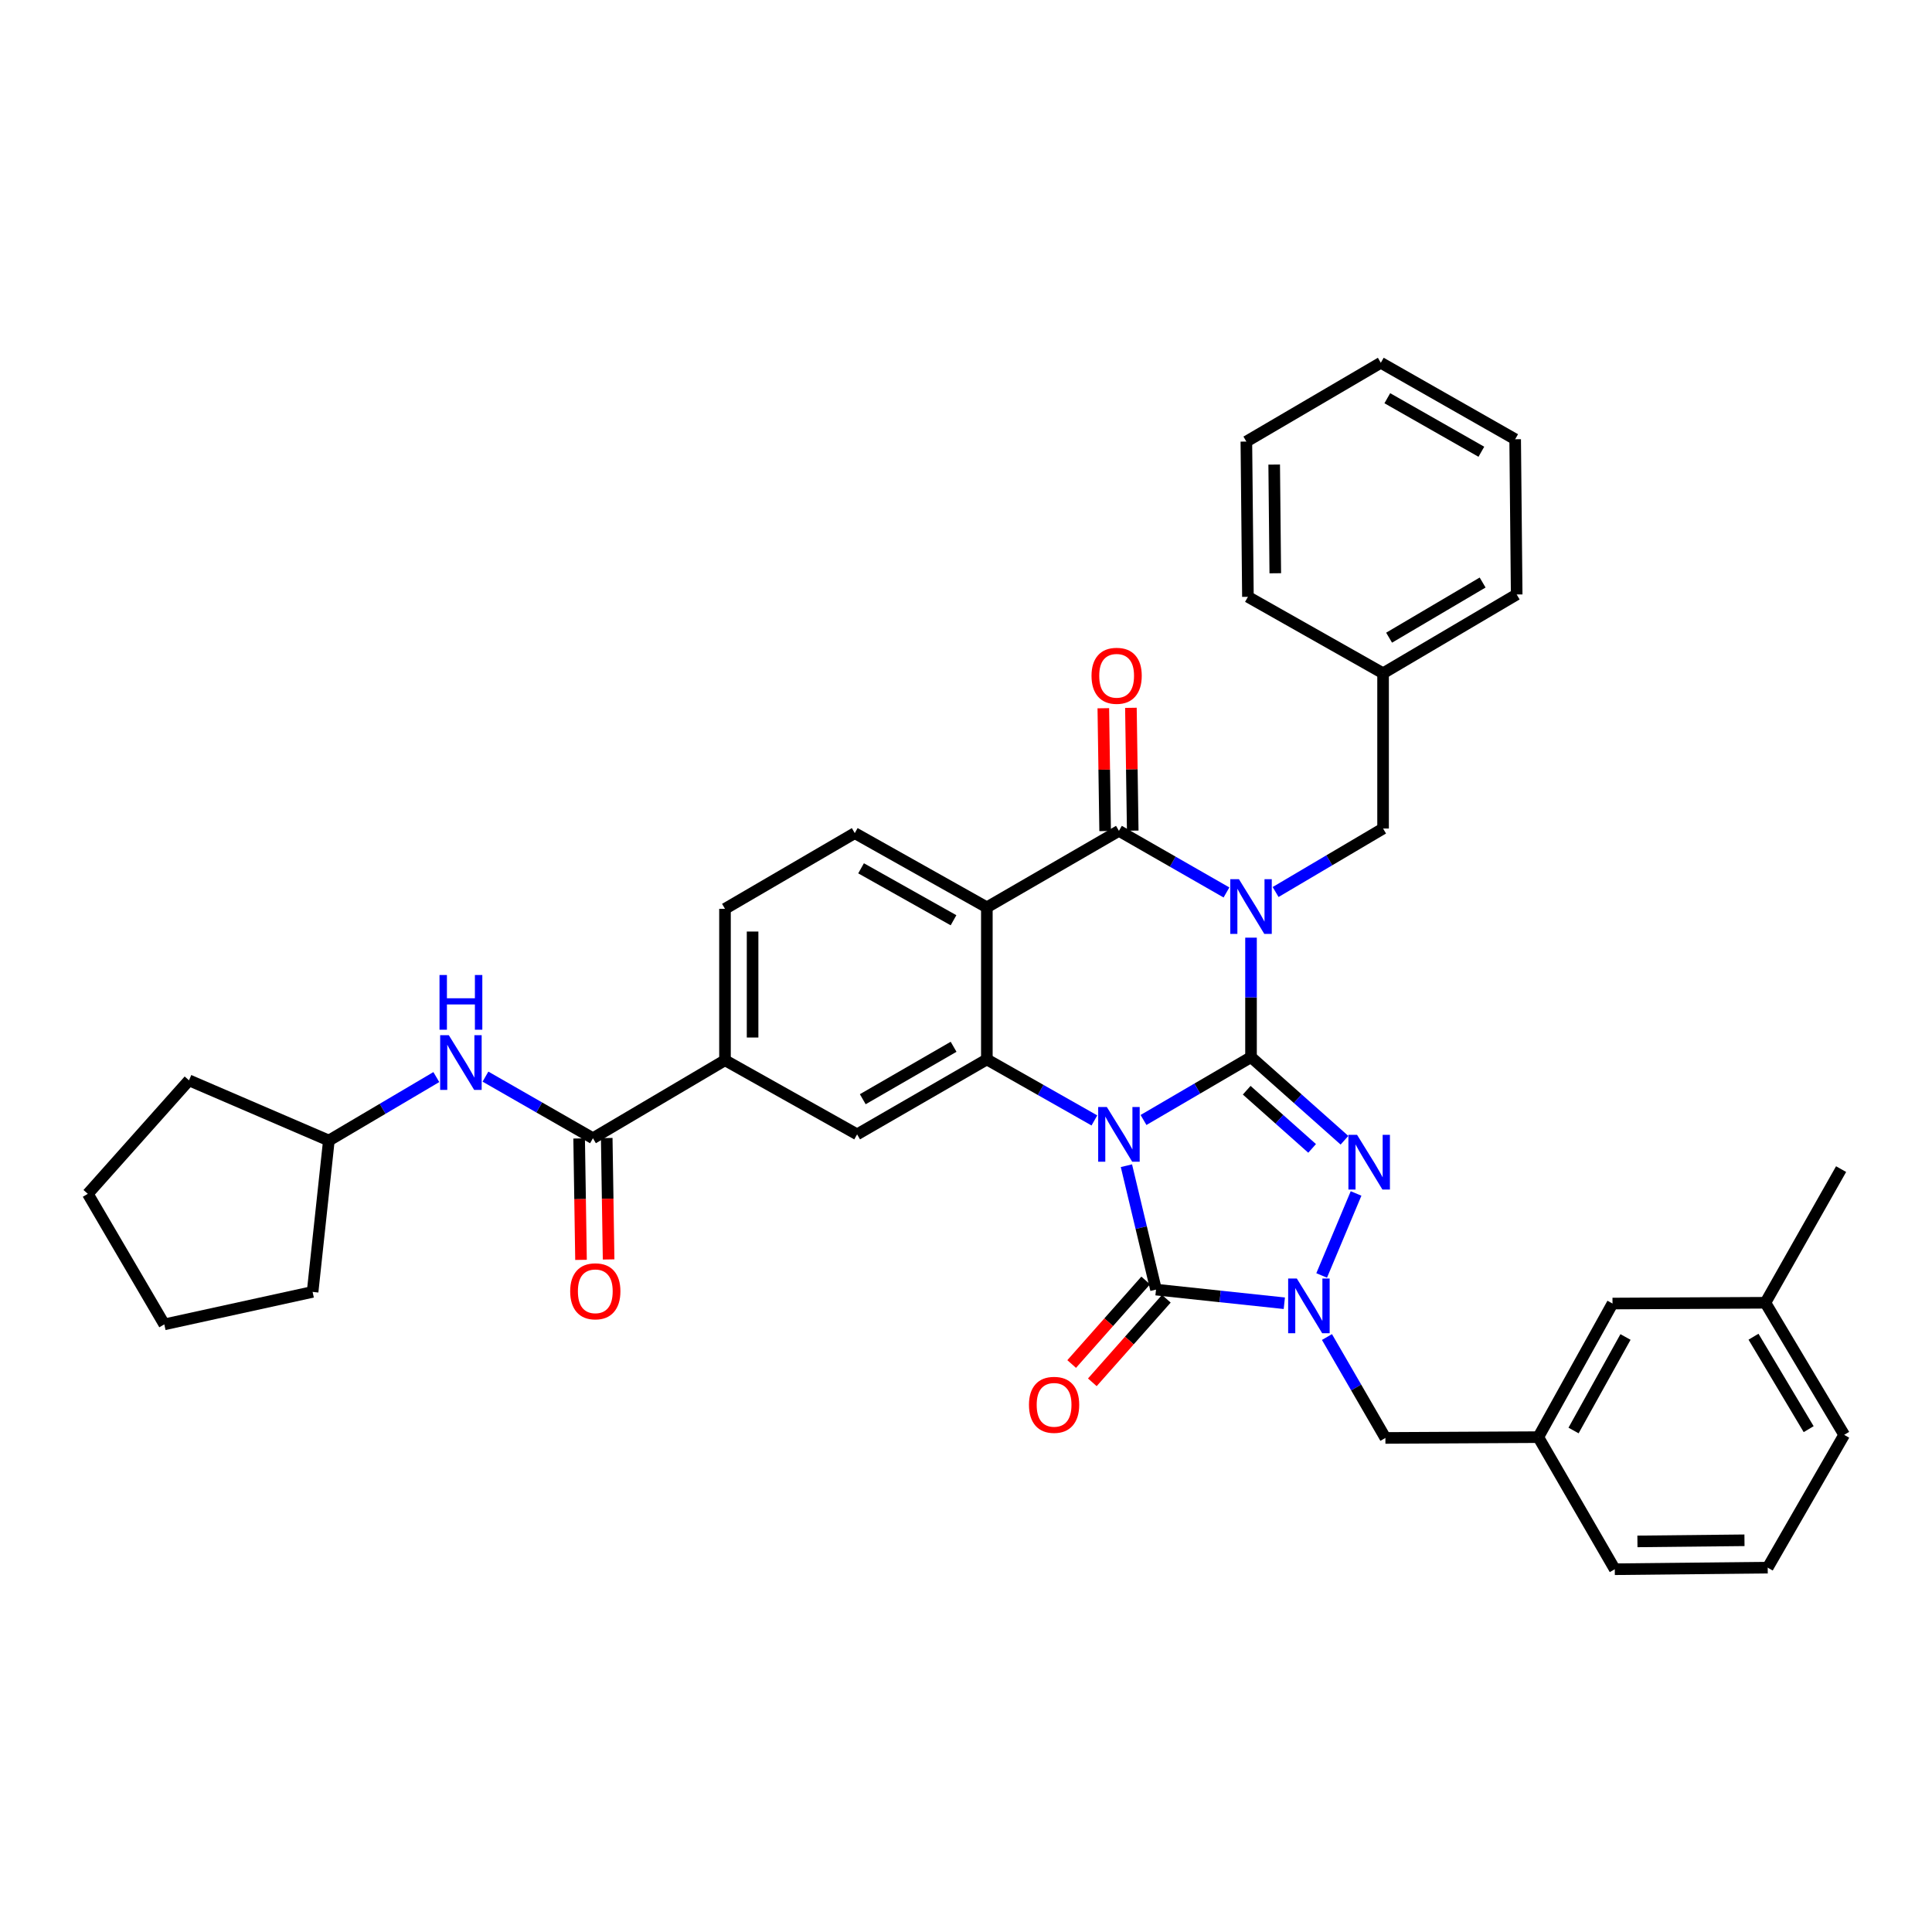 <?xml version='1.0' encoding='iso-8859-1'?>
<svg version='1.1' baseProfile='full'
              xmlns='http://www.w3.org/2000/svg'
                      xmlns:rdkit='http://www.rdkit.org/xml'
                      xmlns:xlink='http://www.w3.org/1999/xlink'
                  xml:space='preserve'
width='1000px' height='1000px' viewBox='0 0 1000 1000'>
<!-- END OF HEADER -->
<rect style='opacity:1.0;fill:#FFFFFF;stroke:none' width='1000' height='1000' x='0' y='0'> </rect>
<path class='bond-0' d='M 647.527,547.173 L 619.703,563.439' style='fill:none;fill-rule:evenodd;stroke:#000000;stroke-width:6px;stroke-linecap:butt;stroke-linejoin:miter;stroke-opacity:1' />
<path class='bond-0' d='M 619.703,563.439 L 591.879,579.705' style='fill:none;fill-rule:evenodd;stroke:#0000FF;stroke-width:6px;stroke-linecap:butt;stroke-linejoin:miter;stroke-opacity:1' />
<path class='bond-1' d='M 647.527,547.173 L 647.527,516.251' style='fill:none;fill-rule:evenodd;stroke:#000000;stroke-width:6px;stroke-linecap:butt;stroke-linejoin:miter;stroke-opacity:1' />
<path class='bond-1' d='M 647.527,516.251 L 647.527,485.329' style='fill:none;fill-rule:evenodd;stroke:#0000FF;stroke-width:6px;stroke-linecap:butt;stroke-linejoin:miter;stroke-opacity:1' />
<path class='bond-2' d='M 647.527,547.173 L 671.711,568.681' style='fill:none;fill-rule:evenodd;stroke:#000000;stroke-width:6px;stroke-linecap:butt;stroke-linejoin:miter;stroke-opacity:1' />
<path class='bond-2' d='M 671.711,568.681 L 695.895,590.189' style='fill:none;fill-rule:evenodd;stroke:#0000FF;stroke-width:6px;stroke-linecap:butt;stroke-linejoin:miter;stroke-opacity:1' />
<path class='bond-2' d='M 645.29,564.298 L 662.219,579.354' style='fill:none;fill-rule:evenodd;stroke:#000000;stroke-width:6px;stroke-linecap:butt;stroke-linejoin:miter;stroke-opacity:1' />
<path class='bond-2' d='M 662.219,579.354 L 679.148,594.409' style='fill:none;fill-rule:evenodd;stroke:#0000FF;stroke-width:6px;stroke-linecap:butt;stroke-linejoin:miter;stroke-opacity:1' />
<path class='bond-3' d='M 583.035,603.367 L 590.694,635.433' style='fill:none;fill-rule:evenodd;stroke:#0000FF;stroke-width:6px;stroke-linecap:butt;stroke-linejoin:miter;stroke-opacity:1' />
<path class='bond-3' d='M 590.694,635.433 L 598.354,667.499' style='fill:none;fill-rule:evenodd;stroke:#000000;stroke-width:6px;stroke-linecap:butt;stroke-linejoin:miter;stroke-opacity:1' />
<path class='bond-6' d='M 566.454,579.935 L 538.623,564.149' style='fill:none;fill-rule:evenodd;stroke:#0000FF;stroke-width:6px;stroke-linecap:butt;stroke-linejoin:miter;stroke-opacity:1' />
<path class='bond-6' d='M 538.623,564.149 L 510.792,548.363' style='fill:none;fill-rule:evenodd;stroke:#000000;stroke-width:6px;stroke-linecap:butt;stroke-linejoin:miter;stroke-opacity:1' />
<path class='bond-5' d='M 634.817,461.938 L 606.988,445.992' style='fill:none;fill-rule:evenodd;stroke:#0000FF;stroke-width:6px;stroke-linecap:butt;stroke-linejoin:miter;stroke-opacity:1' />
<path class='bond-5' d='M 606.988,445.992 L 579.159,430.046' style='fill:none;fill-rule:evenodd;stroke:#000000;stroke-width:6px;stroke-linecap:butt;stroke-linejoin:miter;stroke-opacity:1' />
<path class='bond-11' d='M 660.251,461.704 L 688.065,445.276' style='fill:none;fill-rule:evenodd;stroke:#0000FF;stroke-width:6px;stroke-linecap:butt;stroke-linejoin:miter;stroke-opacity:1' />
<path class='bond-11' d='M 688.065,445.276 L 715.878,428.847' style='fill:none;fill-rule:evenodd;stroke:#000000;stroke-width:6px;stroke-linecap:butt;stroke-linejoin:miter;stroke-opacity:1' />
<path class='bond-4' d='M 701.895,617.735 L 684.091,660.173' style='fill:none;fill-rule:evenodd;stroke:#0000FF;stroke-width:6px;stroke-linecap:butt;stroke-linejoin:miter;stroke-opacity:1' />
<path class='bond-15' d='M 593.008,662.763 L 573.852,684.389' style='fill:none;fill-rule:evenodd;stroke:#000000;stroke-width:6px;stroke-linecap:butt;stroke-linejoin:miter;stroke-opacity:1' />
<path class='bond-15' d='M 573.852,684.389 L 554.696,706.014' style='fill:none;fill-rule:evenodd;stroke:#FF0000;stroke-width:6px;stroke-linecap:butt;stroke-linejoin:miter;stroke-opacity:1' />
<path class='bond-15' d='M 603.699,672.234 L 584.543,693.859' style='fill:none;fill-rule:evenodd;stroke:#000000;stroke-width:6px;stroke-linecap:butt;stroke-linejoin:miter;stroke-opacity:1' />
<path class='bond-15' d='M 584.543,693.859 L 565.387,715.485' style='fill:none;fill-rule:evenodd;stroke:#FF0000;stroke-width:6px;stroke-linecap:butt;stroke-linejoin:miter;stroke-opacity:1' />
<path class='bond-37' d='M 598.354,667.499 L 631.557,671.028' style='fill:none;fill-rule:evenodd;stroke:#000000;stroke-width:6px;stroke-linecap:butt;stroke-linejoin:miter;stroke-opacity:1' />
<path class='bond-37' d='M 631.557,671.028 L 664.759,674.557' style='fill:none;fill-rule:evenodd;stroke:#0000FF;stroke-width:6px;stroke-linecap:butt;stroke-linejoin:miter;stroke-opacity:1' />
<path class='bond-14' d='M 686.832,692.045 L 701.954,718.161' style='fill:none;fill-rule:evenodd;stroke:#0000FF;stroke-width:6px;stroke-linecap:butt;stroke-linejoin:miter;stroke-opacity:1' />
<path class='bond-14' d='M 701.954,718.161 L 717.076,744.277' style='fill:none;fill-rule:evenodd;stroke:#000000;stroke-width:6px;stroke-linecap:butt;stroke-linejoin:miter;stroke-opacity:1' />
<path class='bond-7' d='M 579.159,430.046 L 510.792,469.633' style='fill:none;fill-rule:evenodd;stroke:#000000;stroke-width:6px;stroke-linecap:butt;stroke-linejoin:miter;stroke-opacity:1' />
<path class='bond-16' d='M 586.3,429.94 L 585.829,398.153' style='fill:none;fill-rule:evenodd;stroke:#000000;stroke-width:6px;stroke-linecap:butt;stroke-linejoin:miter;stroke-opacity:1' />
<path class='bond-16' d='M 585.829,398.153 L 585.358,366.367' style='fill:none;fill-rule:evenodd;stroke:#FF0000;stroke-width:6px;stroke-linecap:butt;stroke-linejoin:miter;stroke-opacity:1' />
<path class='bond-16' d='M 572.018,430.151 L 571.547,398.365' style='fill:none;fill-rule:evenodd;stroke:#000000;stroke-width:6px;stroke-linecap:butt;stroke-linejoin:miter;stroke-opacity:1' />
<path class='bond-16' d='M 571.547,398.365 L 571.077,366.579' style='fill:none;fill-rule:evenodd;stroke:#FF0000;stroke-width:6px;stroke-linecap:butt;stroke-linejoin:miter;stroke-opacity:1' />
<path class='bond-9' d='M 510.792,548.363 L 443.638,587.142' style='fill:none;fill-rule:evenodd;stroke:#000000;stroke-width:6px;stroke-linecap:butt;stroke-linejoin:miter;stroke-opacity:1' />
<path class='bond-9' d='M 493.576,541.811 L 446.569,568.956' style='fill:none;fill-rule:evenodd;stroke:#000000;stroke-width:6px;stroke-linecap:butt;stroke-linejoin:miter;stroke-opacity:1' />
<path class='bond-38' d='M 510.792,548.363 L 510.792,469.633' style='fill:none;fill-rule:evenodd;stroke:#000000;stroke-width:6px;stroke-linecap:butt;stroke-linejoin:miter;stroke-opacity:1' />
<path class='bond-12' d='M 510.792,469.633 L 442.432,431.22' style='fill:none;fill-rule:evenodd;stroke:#000000;stroke-width:6px;stroke-linecap:butt;stroke-linejoin:miter;stroke-opacity:1' />
<path class='bond-12' d='M 493.541,476.323 L 445.689,449.434' style='fill:none;fill-rule:evenodd;stroke:#000000;stroke-width:6px;stroke-linecap:butt;stroke-linejoin:miter;stroke-opacity:1' />
<path class='bond-8' d='M 306.903,589.149 L 375.255,548.776' style='fill:none;fill-rule:evenodd;stroke:#000000;stroke-width:6px;stroke-linecap:butt;stroke-linejoin:miter;stroke-opacity:1' />
<path class='bond-13' d='M 306.903,589.149 L 279.09,573.205' style='fill:none;fill-rule:evenodd;stroke:#000000;stroke-width:6px;stroke-linecap:butt;stroke-linejoin:miter;stroke-opacity:1' />
<path class='bond-13' d='M 279.09,573.205 L 251.277,557.26' style='fill:none;fill-rule:evenodd;stroke:#0000FF;stroke-width:6px;stroke-linecap:butt;stroke-linejoin:miter;stroke-opacity:1' />
<path class='bond-18' d='M 299.762,589.259 L 300.248,620.682' style='fill:none;fill-rule:evenodd;stroke:#000000;stroke-width:6px;stroke-linecap:butt;stroke-linejoin:miter;stroke-opacity:1' />
<path class='bond-18' d='M 300.248,620.682 L 300.733,652.104' style='fill:none;fill-rule:evenodd;stroke:#FF0000;stroke-width:6px;stroke-linecap:butt;stroke-linejoin:miter;stroke-opacity:1' />
<path class='bond-18' d='M 314.044,589.039 L 314.529,620.461' style='fill:none;fill-rule:evenodd;stroke:#000000;stroke-width:6px;stroke-linecap:butt;stroke-linejoin:miter;stroke-opacity:1' />
<path class='bond-18' d='M 314.529,620.461 L 315.014,651.883' style='fill:none;fill-rule:evenodd;stroke:#FF0000;stroke-width:6px;stroke-linecap:butt;stroke-linejoin:miter;stroke-opacity:1' />
<path class='bond-10' d='M 443.638,587.142 L 375.255,548.776' style='fill:none;fill-rule:evenodd;stroke:#000000;stroke-width:6px;stroke-linecap:butt;stroke-linejoin:miter;stroke-opacity:1' />
<path class='bond-39' d='M 375.255,548.776 L 375.255,470.411' style='fill:none;fill-rule:evenodd;stroke:#000000;stroke-width:6px;stroke-linecap:butt;stroke-linejoin:miter;stroke-opacity:1' />
<path class='bond-39' d='M 389.538,537.021 L 389.538,482.165' style='fill:none;fill-rule:evenodd;stroke:#000000;stroke-width:6px;stroke-linecap:butt;stroke-linejoin:miter;stroke-opacity:1' />
<path class='bond-21' d='M 715.878,428.847 L 715.878,348.482' style='fill:none;fill-rule:evenodd;stroke:#000000;stroke-width:6px;stroke-linecap:butt;stroke-linejoin:miter;stroke-opacity:1' />
<path class='bond-17' d='M 442.432,431.22 L 375.255,470.411' style='fill:none;fill-rule:evenodd;stroke:#000000;stroke-width:6px;stroke-linecap:butt;stroke-linejoin:miter;stroke-opacity:1' />
<path class='bond-22' d='M 225.843,557.489 L 198.029,573.914' style='fill:none;fill-rule:evenodd;stroke:#0000FF;stroke-width:6px;stroke-linecap:butt;stroke-linejoin:miter;stroke-opacity:1' />
<path class='bond-22' d='M 198.029,573.914 L 170.216,590.339' style='fill:none;fill-rule:evenodd;stroke:#000000;stroke-width:6px;stroke-linecap:butt;stroke-linejoin:miter;stroke-opacity:1' />
<path class='bond-19' d='M 717.076,744.277 L 796.219,743.865' style='fill:none;fill-rule:evenodd;stroke:#000000;stroke-width:6px;stroke-linecap:butt;stroke-linejoin:miter;stroke-opacity:1' />
<path class='bond-20' d='M 796.219,743.865 L 834.633,674.712' style='fill:none;fill-rule:evenodd;stroke:#000000;stroke-width:6px;stroke-linecap:butt;stroke-linejoin:miter;stroke-opacity:1' />
<path class='bond-20' d='M 814.467,740.427 L 841.356,692.02' style='fill:none;fill-rule:evenodd;stroke:#000000;stroke-width:6px;stroke-linecap:butt;stroke-linejoin:miter;stroke-opacity:1' />
<path class='bond-25' d='M 796.219,743.865 L 835.807,812.232' style='fill:none;fill-rule:evenodd;stroke:#000000;stroke-width:6px;stroke-linecap:butt;stroke-linejoin:miter;stroke-opacity:1' />
<path class='bond-23' d='M 834.633,674.712 L 913.76,674.307' style='fill:none;fill-rule:evenodd;stroke:#000000;stroke-width:6px;stroke-linecap:butt;stroke-linejoin:miter;stroke-opacity:1' />
<path class='bond-28' d='M 715.878,348.482 L 785.031,307.697' style='fill:none;fill-rule:evenodd;stroke:#000000;stroke-width:6px;stroke-linecap:butt;stroke-linejoin:miter;stroke-opacity:1' />
<path class='bond-28' d='M 718.995,330.062 L 767.402,301.512' style='fill:none;fill-rule:evenodd;stroke:#000000;stroke-width:6px;stroke-linecap:butt;stroke-linejoin:miter;stroke-opacity:1' />
<path class='bond-29' d='M 715.878,348.482 L 645.924,308.919' style='fill:none;fill-rule:evenodd;stroke:#000000;stroke-width:6px;stroke-linecap:butt;stroke-linejoin:miter;stroke-opacity:1' />
<path class='bond-30' d='M 170.216,590.339 L 161.805,668.689' style='fill:none;fill-rule:evenodd;stroke:#000000;stroke-width:6px;stroke-linecap:butt;stroke-linejoin:miter;stroke-opacity:1' />
<path class='bond-31' d='M 170.216,590.339 L 97.825,559.179' style='fill:none;fill-rule:evenodd;stroke:#000000;stroke-width:6px;stroke-linecap:butt;stroke-linejoin:miter;stroke-opacity:1' />
<path class='bond-27' d='M 913.76,674.307 L 952.951,605.13' style='fill:none;fill-rule:evenodd;stroke:#000000;stroke-width:6px;stroke-linecap:butt;stroke-linejoin:miter;stroke-opacity:1' />
<path class='bond-41' d='M 913.76,674.307 L 954.545,742.667' style='fill:none;fill-rule:evenodd;stroke:#000000;stroke-width:6px;stroke-linecap:butt;stroke-linejoin:miter;stroke-opacity:1' />
<path class='bond-41' d='M 907.612,691.879 L 936.162,739.731' style='fill:none;fill-rule:evenodd;stroke:#000000;stroke-width:6px;stroke-linecap:butt;stroke-linejoin:miter;stroke-opacity:1' />
<path class='bond-24' d='M 914.958,811.407 L 835.807,812.232' style='fill:none;fill-rule:evenodd;stroke:#000000;stroke-width:6px;stroke-linecap:butt;stroke-linejoin:miter;stroke-opacity:1' />
<path class='bond-24' d='M 902.936,797.249 L 847.531,797.826' style='fill:none;fill-rule:evenodd;stroke:#000000;stroke-width:6px;stroke-linecap:butt;stroke-linejoin:miter;stroke-opacity:1' />
<path class='bond-26' d='M 914.958,811.407 L 954.545,742.667' style='fill:none;fill-rule:evenodd;stroke:#000000;stroke-width:6px;stroke-linecap:butt;stroke-linejoin:miter;stroke-opacity:1' />
<path class='bond-33' d='M 785.031,307.697 L 784.246,227.355' style='fill:none;fill-rule:evenodd;stroke:#000000;stroke-width:6px;stroke-linecap:butt;stroke-linejoin:miter;stroke-opacity:1' />
<path class='bond-32' d='M 645.924,308.919 L 645.114,228.553' style='fill:none;fill-rule:evenodd;stroke:#000000;stroke-width:6px;stroke-linecap:butt;stroke-linejoin:miter;stroke-opacity:1' />
<path class='bond-32' d='M 660.084,296.72 L 659.518,240.464' style='fill:none;fill-rule:evenodd;stroke:#000000;stroke-width:6px;stroke-linecap:butt;stroke-linejoin:miter;stroke-opacity:1' />
<path class='bond-35' d='M 161.805,668.689 L 85.042,685.495' style='fill:none;fill-rule:evenodd;stroke:#000000;stroke-width:6px;stroke-linecap:butt;stroke-linejoin:miter;stroke-opacity:1' />
<path class='bond-34' d='M 97.825,559.179 L 45.455,617.929' style='fill:none;fill-rule:evenodd;stroke:#000000;stroke-width:6px;stroke-linecap:butt;stroke-linejoin:miter;stroke-opacity:1' />
<path class='bond-36' d='M 645.114,228.553 L 714.704,187.768' style='fill:none;fill-rule:evenodd;stroke:#000000;stroke-width:6px;stroke-linecap:butt;stroke-linejoin:miter;stroke-opacity:1' />
<path class='bond-40' d='M 784.246,227.355 L 714.704,187.768' style='fill:none;fill-rule:evenodd;stroke:#000000;stroke-width:6px;stroke-linecap:butt;stroke-linejoin:miter;stroke-opacity:1' />
<path class='bond-40' d='M 766.748,233.83 L 718.069,206.119' style='fill:none;fill-rule:evenodd;stroke:#000000;stroke-width:6px;stroke-linecap:butt;stroke-linejoin:miter;stroke-opacity:1' />
<path class='bond-42' d='M 45.455,617.929 L 85.042,685.495' style='fill:none;fill-rule:evenodd;stroke:#000000;stroke-width:6px;stroke-linecap:butt;stroke-linejoin:miter;stroke-opacity:1' />
<path  class='atom-1' d='M 572.899 572.982
L 582.179 587.982
Q 583.099 589.462, 584.579 592.142
Q 586.059 594.822, 586.139 594.982
L 586.139 572.982
L 589.899 572.982
L 589.899 601.302
L 586.019 601.302
L 576.059 584.902
Q 574.899 582.982, 573.659 580.782
Q 572.459 578.582, 572.099 577.902
L 572.099 601.302
L 568.419 601.302
L 568.419 572.982
L 572.899 572.982
' fill='#0000FF'/>
<path  class='atom-2' d='M 641.267 455.06
L 650.547 470.06
Q 651.467 471.54, 652.947 474.22
Q 654.427 476.9, 654.507 477.06
L 654.507 455.06
L 658.267 455.06
L 658.267 483.38
L 654.387 483.38
L 644.427 466.98
Q 643.267 465.06, 642.027 462.86
Q 640.827 460.66, 640.467 459.98
L 640.467 483.38
L 636.787 483.38
L 636.787 455.06
L 641.267 455.06
' fill='#0000FF'/>
<path  class='atom-3' d='M 702.421 587.399
L 711.701 602.399
Q 712.621 603.879, 714.101 606.559
Q 715.581 609.239, 715.661 609.399
L 715.661 587.399
L 719.421 587.399
L 719.421 615.719
L 715.541 615.719
L 705.581 599.319
Q 704.421 597.399, 703.181 595.199
Q 701.981 592.999, 701.621 592.319
L 701.621 615.719
L 697.941 615.719
L 697.941 587.399
L 702.421 587.399
' fill='#0000FF'/>
<path  class='atom-5' d='M 671.229 661.75
L 680.509 676.75
Q 681.429 678.23, 682.909 680.91
Q 684.389 683.59, 684.469 683.75
L 684.469 661.75
L 688.229 661.75
L 688.229 690.07
L 684.349 690.07
L 674.389 673.67
Q 673.229 671.75, 671.989 669.55
Q 670.789 667.35, 670.429 666.67
L 670.429 690.07
L 666.749 690.07
L 666.749 661.75
L 671.229 661.75
' fill='#0000FF'/>
<path  class='atom-14' d='M 232.307 535.814
L 241.587 550.814
Q 242.507 552.294, 243.987 554.974
Q 245.467 557.654, 245.547 557.814
L 245.547 535.814
L 249.307 535.814
L 249.307 564.134
L 245.427 564.134
L 235.467 547.734
Q 234.307 545.814, 233.067 543.614
Q 231.867 541.414, 231.507 540.734
L 231.507 564.134
L 227.827 564.134
L 227.827 535.814
L 232.307 535.814
' fill='#0000FF'/>
<path  class='atom-14' d='M 227.487 504.662
L 231.327 504.662
L 231.327 516.702
L 245.807 516.702
L 245.807 504.662
L 249.647 504.662
L 249.647 532.982
L 245.807 532.982
L 245.807 519.902
L 231.327 519.902
L 231.327 532.982
L 227.487 532.982
L 227.487 504.662
' fill='#0000FF'/>
<path  class='atom-16' d='M 532.594 727.138
Q 532.594 720.338, 535.954 716.538
Q 539.314 712.738, 545.594 712.738
Q 551.874 712.738, 555.234 716.538
Q 558.594 720.338, 558.594 727.138
Q 558.594 734.018, 555.194 737.938
Q 551.794 741.818, 545.594 741.818
Q 539.354 741.818, 535.954 737.938
Q 532.594 734.058, 532.594 727.138
M 545.594 738.618
Q 549.914 738.618, 552.234 735.738
Q 554.594 732.818, 554.594 727.138
Q 554.594 721.578, 552.234 718.778
Q 549.914 715.938, 545.594 715.938
Q 541.274 715.938, 538.914 718.738
Q 536.594 721.538, 536.594 727.138
Q 536.594 732.858, 538.914 735.738
Q 541.274 738.618, 545.594 738.618
' fill='#FF0000'/>
<path  class='atom-17' d='M 564.969 349.784
Q 564.969 342.984, 568.329 339.184
Q 571.689 335.384, 577.969 335.384
Q 584.249 335.384, 587.609 339.184
Q 590.969 342.984, 590.969 349.784
Q 590.969 356.664, 587.569 360.584
Q 584.169 364.464, 577.969 364.464
Q 571.729 364.464, 568.329 360.584
Q 564.969 356.704, 564.969 349.784
M 577.969 361.264
Q 582.289 361.264, 584.609 358.384
Q 586.969 355.464, 586.969 349.784
Q 586.969 344.224, 584.609 341.424
Q 582.289 338.584, 577.969 338.584
Q 573.649 338.584, 571.289 341.384
Q 568.969 344.184, 568.969 349.784
Q 568.969 355.504, 571.289 358.384
Q 573.649 361.264, 577.969 361.264
' fill='#FF0000'/>
<path  class='atom-19' d='M 295.125 668.372
Q 295.125 661.572, 298.485 657.772
Q 301.845 653.972, 308.125 653.972
Q 314.405 653.972, 317.765 657.772
Q 321.125 661.572, 321.125 668.372
Q 321.125 675.252, 317.725 679.172
Q 314.325 683.052, 308.125 683.052
Q 301.885 683.052, 298.485 679.172
Q 295.125 675.292, 295.125 668.372
M 308.125 679.852
Q 312.445 679.852, 314.765 676.972
Q 317.125 674.052, 317.125 668.372
Q 317.125 662.812, 314.765 660.012
Q 312.445 657.172, 308.125 657.172
Q 303.805 657.172, 301.445 659.972
Q 299.125 662.772, 299.125 668.372
Q 299.125 674.092, 301.445 676.972
Q 303.805 679.852, 308.125 679.852
' fill='#FF0000'/>
</svg>
